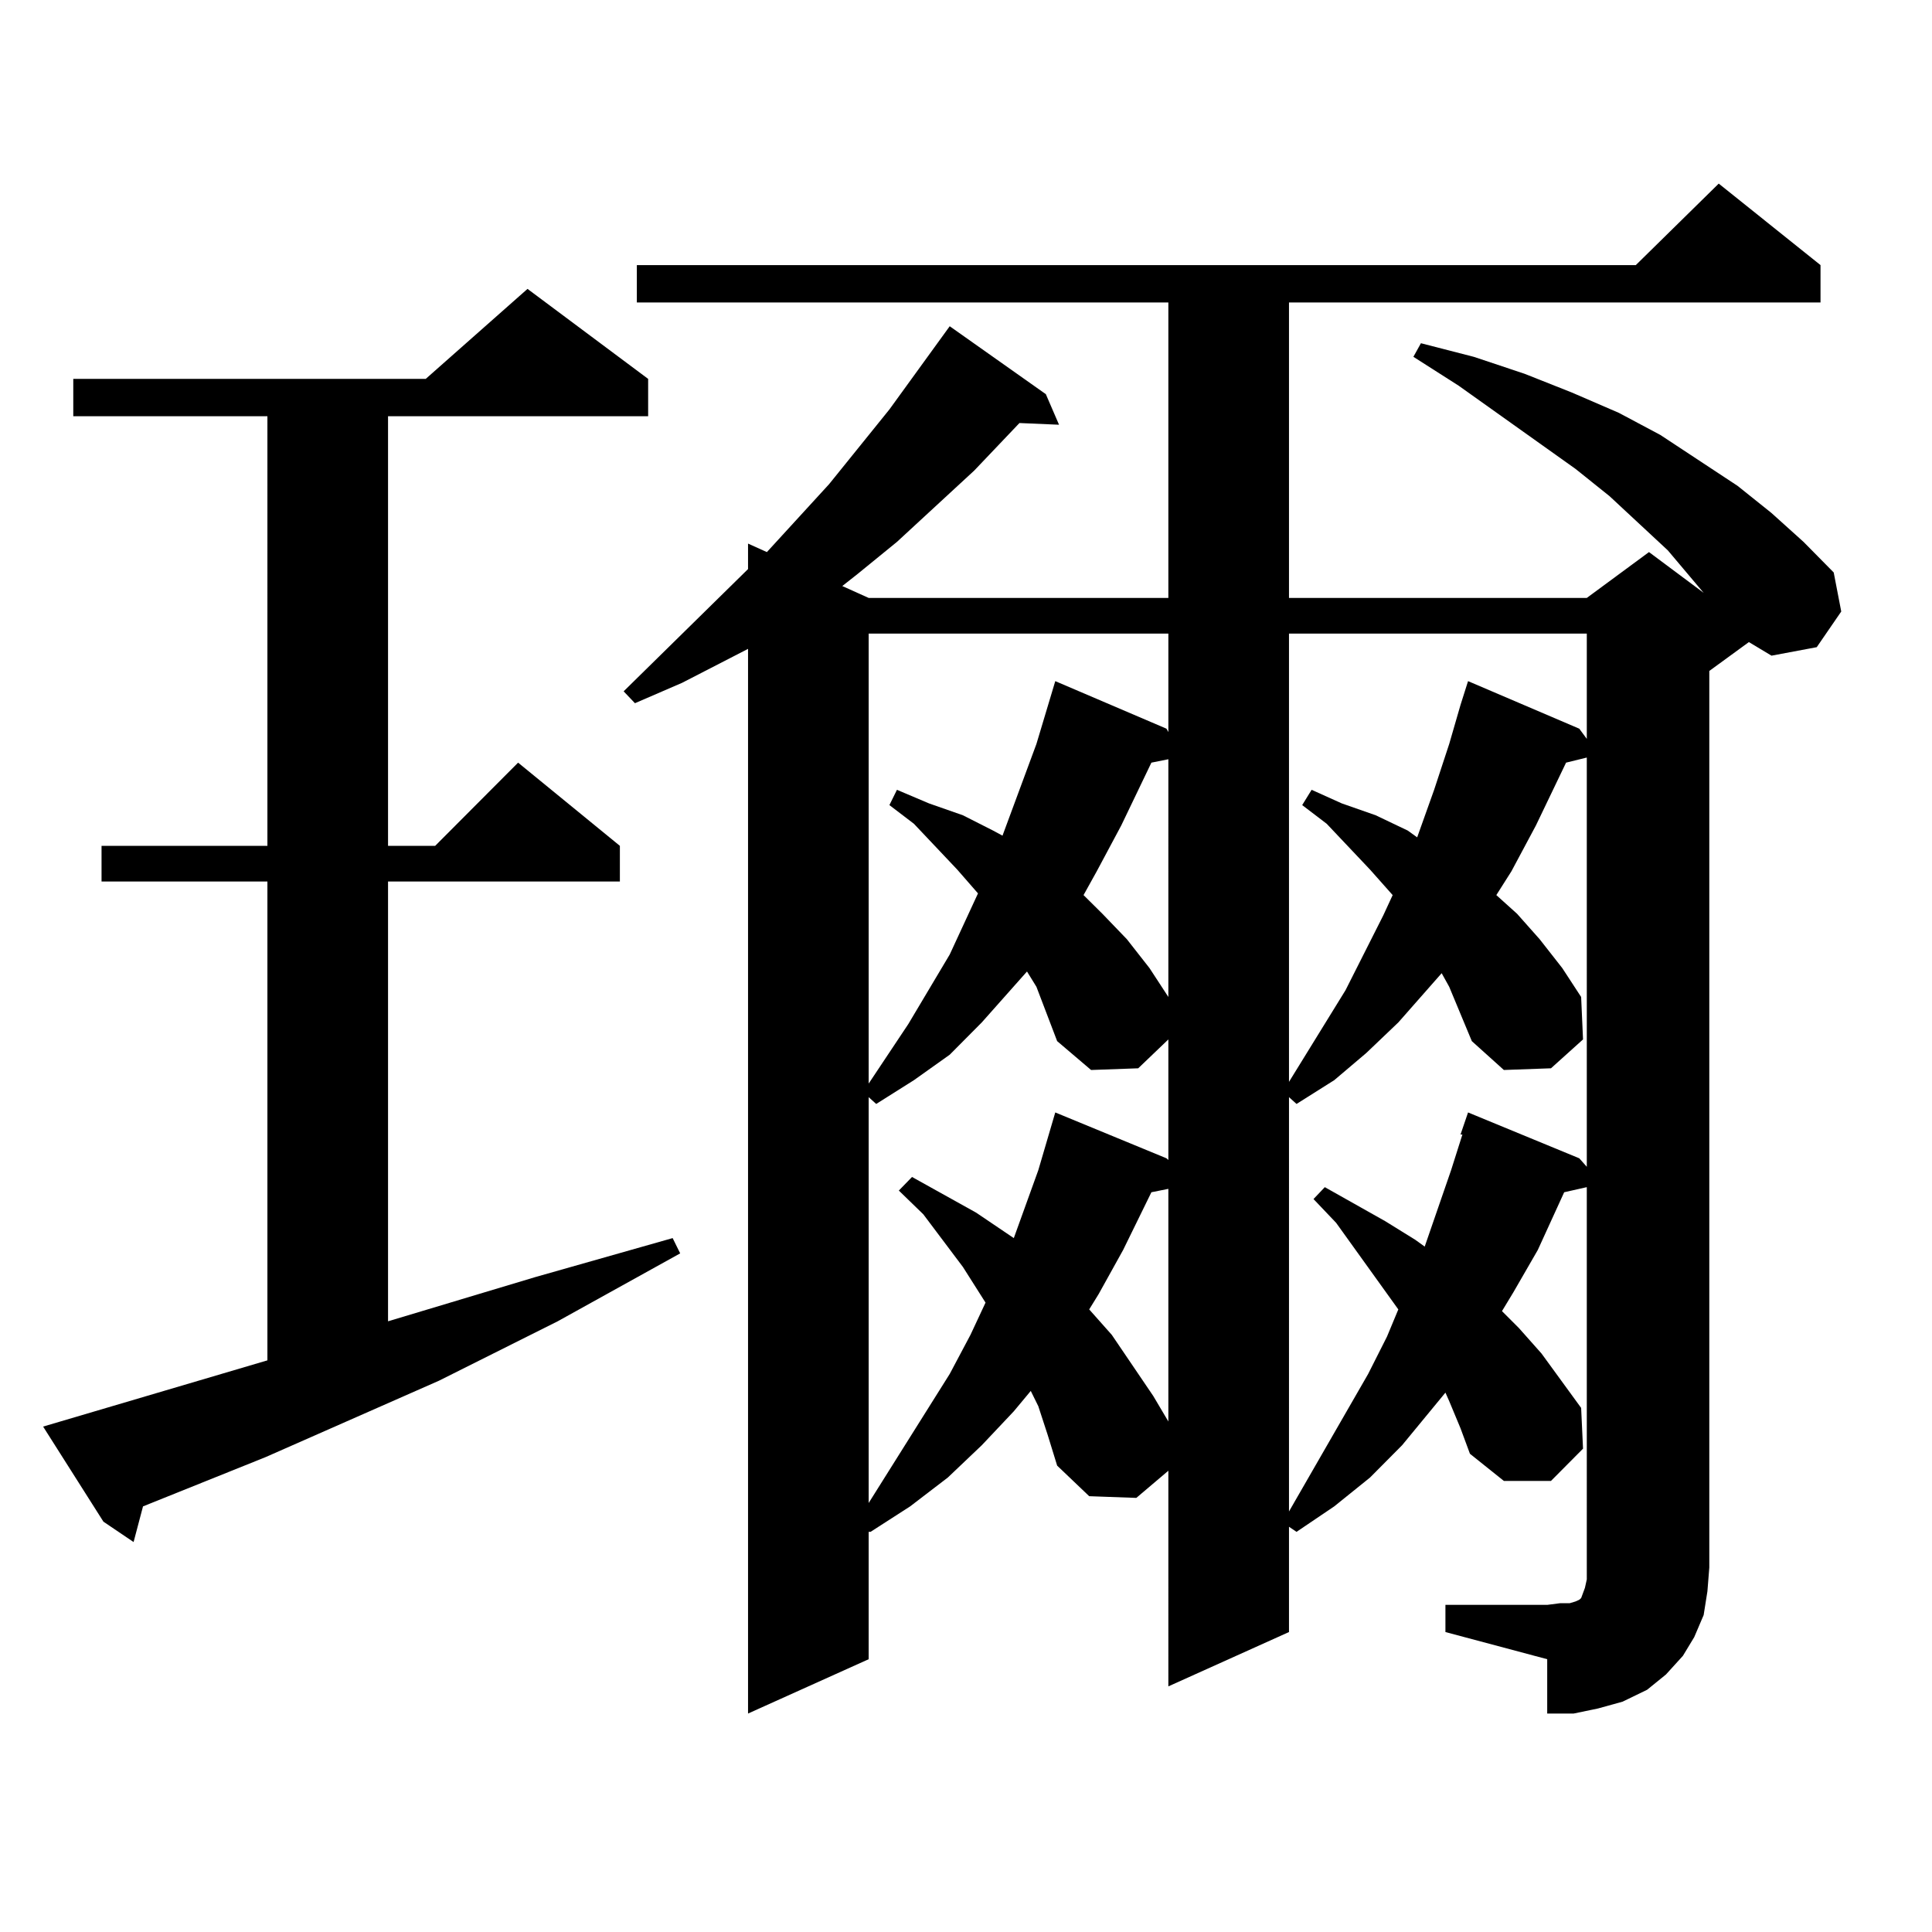 <?xml version="1.0" encoding="utf-8"?>
<!-- Generator: Adobe Illustrator 16.0.0, SVG Export Plug-In . SVG Version: 6.00 Build 0)  -->
<!DOCTYPE svg PUBLIC "-//W3C//DTD SVG 1.1//EN" "http://www.w3.org/Graphics/SVG/1.1/DTD/svg11.dtd">
<svg version="1.1" id="图层_1" xmlns="http://www.w3.org/2000/svg" xmlns:xlink="http://www.w3.org/1999/xlink" x="0px" y="0px"
	 width="1000px" height="1000px" viewBox="0 0 1000 1000" enable-background="new 0 0 1000 1000" xml:space="preserve">
<path d="M22.316,738.395l116.095-34.277V456.266H52.56v-18.457h85.852V215.445H37.926v-19.336H220.36l52.682-46.582l62.438,46.582
	v19.336H200.849v222.363h24.39l42.926-43.066l52.682,43.066v18.457H200.849v227.637l76.096-22.852l71.218-20.215l3.902,7.91
	l-63.413,35.156l-61.462,30.762l-89.754,39.551l-63.413,25.488l-4.878,18.457l-15.609-10.547L22.316,738.395z M748.152,830.68
	h52.682l6.829-0.879h4.878l2.927-0.879l1.951-0.879l0.976-0.879l0.976-2.637l0.976-2.637l0.976-4.395V614.469l-11.707,2.637
	l-13.658,29.883l-12.683,21.973l-5.854,9.668l8.78,8.789l11.707,13.184l20.487,28.125l0.976,21.094l-16.585,16.699h-24.39
	l-17.561-14.063l-4.878-13.184l-5.854-14.063l-1.951-4.395l-22.438,27.246l-16.585,16.699l-18.536,14.941l-19.512,13.184
	l-3.902-2.637v54.492l-62.438,28.125V761.246l-16.585,14.063l-24.39-0.879l-16.585-15.82l-4.878-15.82l-4.878-14.941l-3.902-7.91
	l-8.78,10.547l-16.585,17.578l-17.561,16.699l-19.512,14.941l-20.487,13.184h-0.976v65.918l-62.438,28.125V335.855l-34.146,17.578
	l-24.39,10.547l-5.854-6.152l64.389-63.281v-13.184l9.756,4.395l32.194-35.156l31.219-38.672l31.219-43.066l49.755,35.156
	l6.829,15.82l-20.487-0.879l-23.414,24.609l-39.999,36.914l-20.487,16.699l-7.805,6.152l13.658,6.152h155.118v-152.93H329.626
	v-19.336h517.061l42.926-42.188l52.682,42.188v19.336H667.179v152.93h154.143l32.194-23.73l28.292,21.094l-18.536-21.973
	l-30.243-28.125l-17.561-14.063l-60.486-43.066l-23.414-14.941l3.902-7.031l27.316,7.031l26.341,8.789l24.39,9.668l24.39,10.547
	l21.463,11.426l39.999,26.367l17.561,14.063l16.585,14.941l15.609,15.82l3.902,20.215l-12.683,18.457l-23.414,4.395l-11.707-7.031
	l-20.487,14.941v464.063l-0.976,12.305l-1.951,12.305l-4.878,11.426l-5.854,9.668l-8.78,9.668l-9.756,7.91l-12.683,6.152
	l-12.683,3.516l-12.683,2.637h-13.658v-28.125l-52.682-14.063V830.68z M449.623,327.945v232.91l20.487-30.762l21.463-36.035
	l14.634-31.641l-10.731-12.305l-22.438-23.73l-12.683-9.668l3.902-7.91l16.585,7.031l17.561,6.152l15.609,7.91l4.878,2.637
	l17.561-47.461l9.756-32.52l57.56,24.609l0.976,1.758v-50.977H449.623z M536.45,510.758l-4.878-7.91l-23.414,26.367l-16.585,16.699
	l-18.536,13.184l-19.512,12.305l-3.902-3.516v210.059l41.95-66.797l10.731-20.215l7.805-16.699l-11.707-18.457l-20.487-27.246
	l-12.683-12.305l6.829-7.031l33.17,18.457l15.609,10.547l3.902,2.637l12.683-35.156l8.78-29.883l57.56,23.73l0.976,0.879v-62.402
	l-15.609,14.941l-24.39,0.879l-17.561-14.941L536.45,510.758z M595.961,394.742l-15.609,32.52l-12.683,23.73l-6.829,12.305
	l9.756,9.668l12.683,13.184l11.707,14.941l9.756,14.941V392.984L595.961,394.742z M595.961,617.105l-14.634,29.883l-12.683,22.852
	l-4.878,7.91l11.707,13.184l21.463,31.641l7.805,13.184v-120.41L595.961,617.105z M667.179,327.945v232.031l29.268-47.461
	l19.512-38.672l4.878-10.547l-11.707-13.184l-22.438-23.73l-12.683-9.668l4.878-7.91l15.609,7.031l17.561,6.152l16.585,7.91
	l4.878,3.516l8.78-24.609l7.805-23.73l5.854-20.215l3.902-12.305l57.56,24.609l3.902,5.273v-54.492H667.179z M750.104,510.758
	l-3.902-7.031l-22.438,25.488l-16.585,15.82l-16.585,14.063l-19.512,12.305l-3.902-3.516V782.34l40.975-71.191l9.756-19.336
	l5.854-14.063l-32.194-44.824l-11.707-12.305l5.854-6.152l15.609,8.789l15.609,8.789l15.609,9.668l4.878,3.516l13.658-39.551
	l5.854-18.457h-0.976l3.902-11.426l57.56,23.73l3.902,4.395V392.105l-10.731,2.637l-15.609,32.52l-12.683,23.73l-7.805,12.305
	l10.731,9.668l11.707,13.184l11.707,14.941l9.756,14.941l0.976,21.973l-16.585,14.941l-24.39,0.879l-16.585-14.941L750.104,510.758z
	"/>
</svg>
